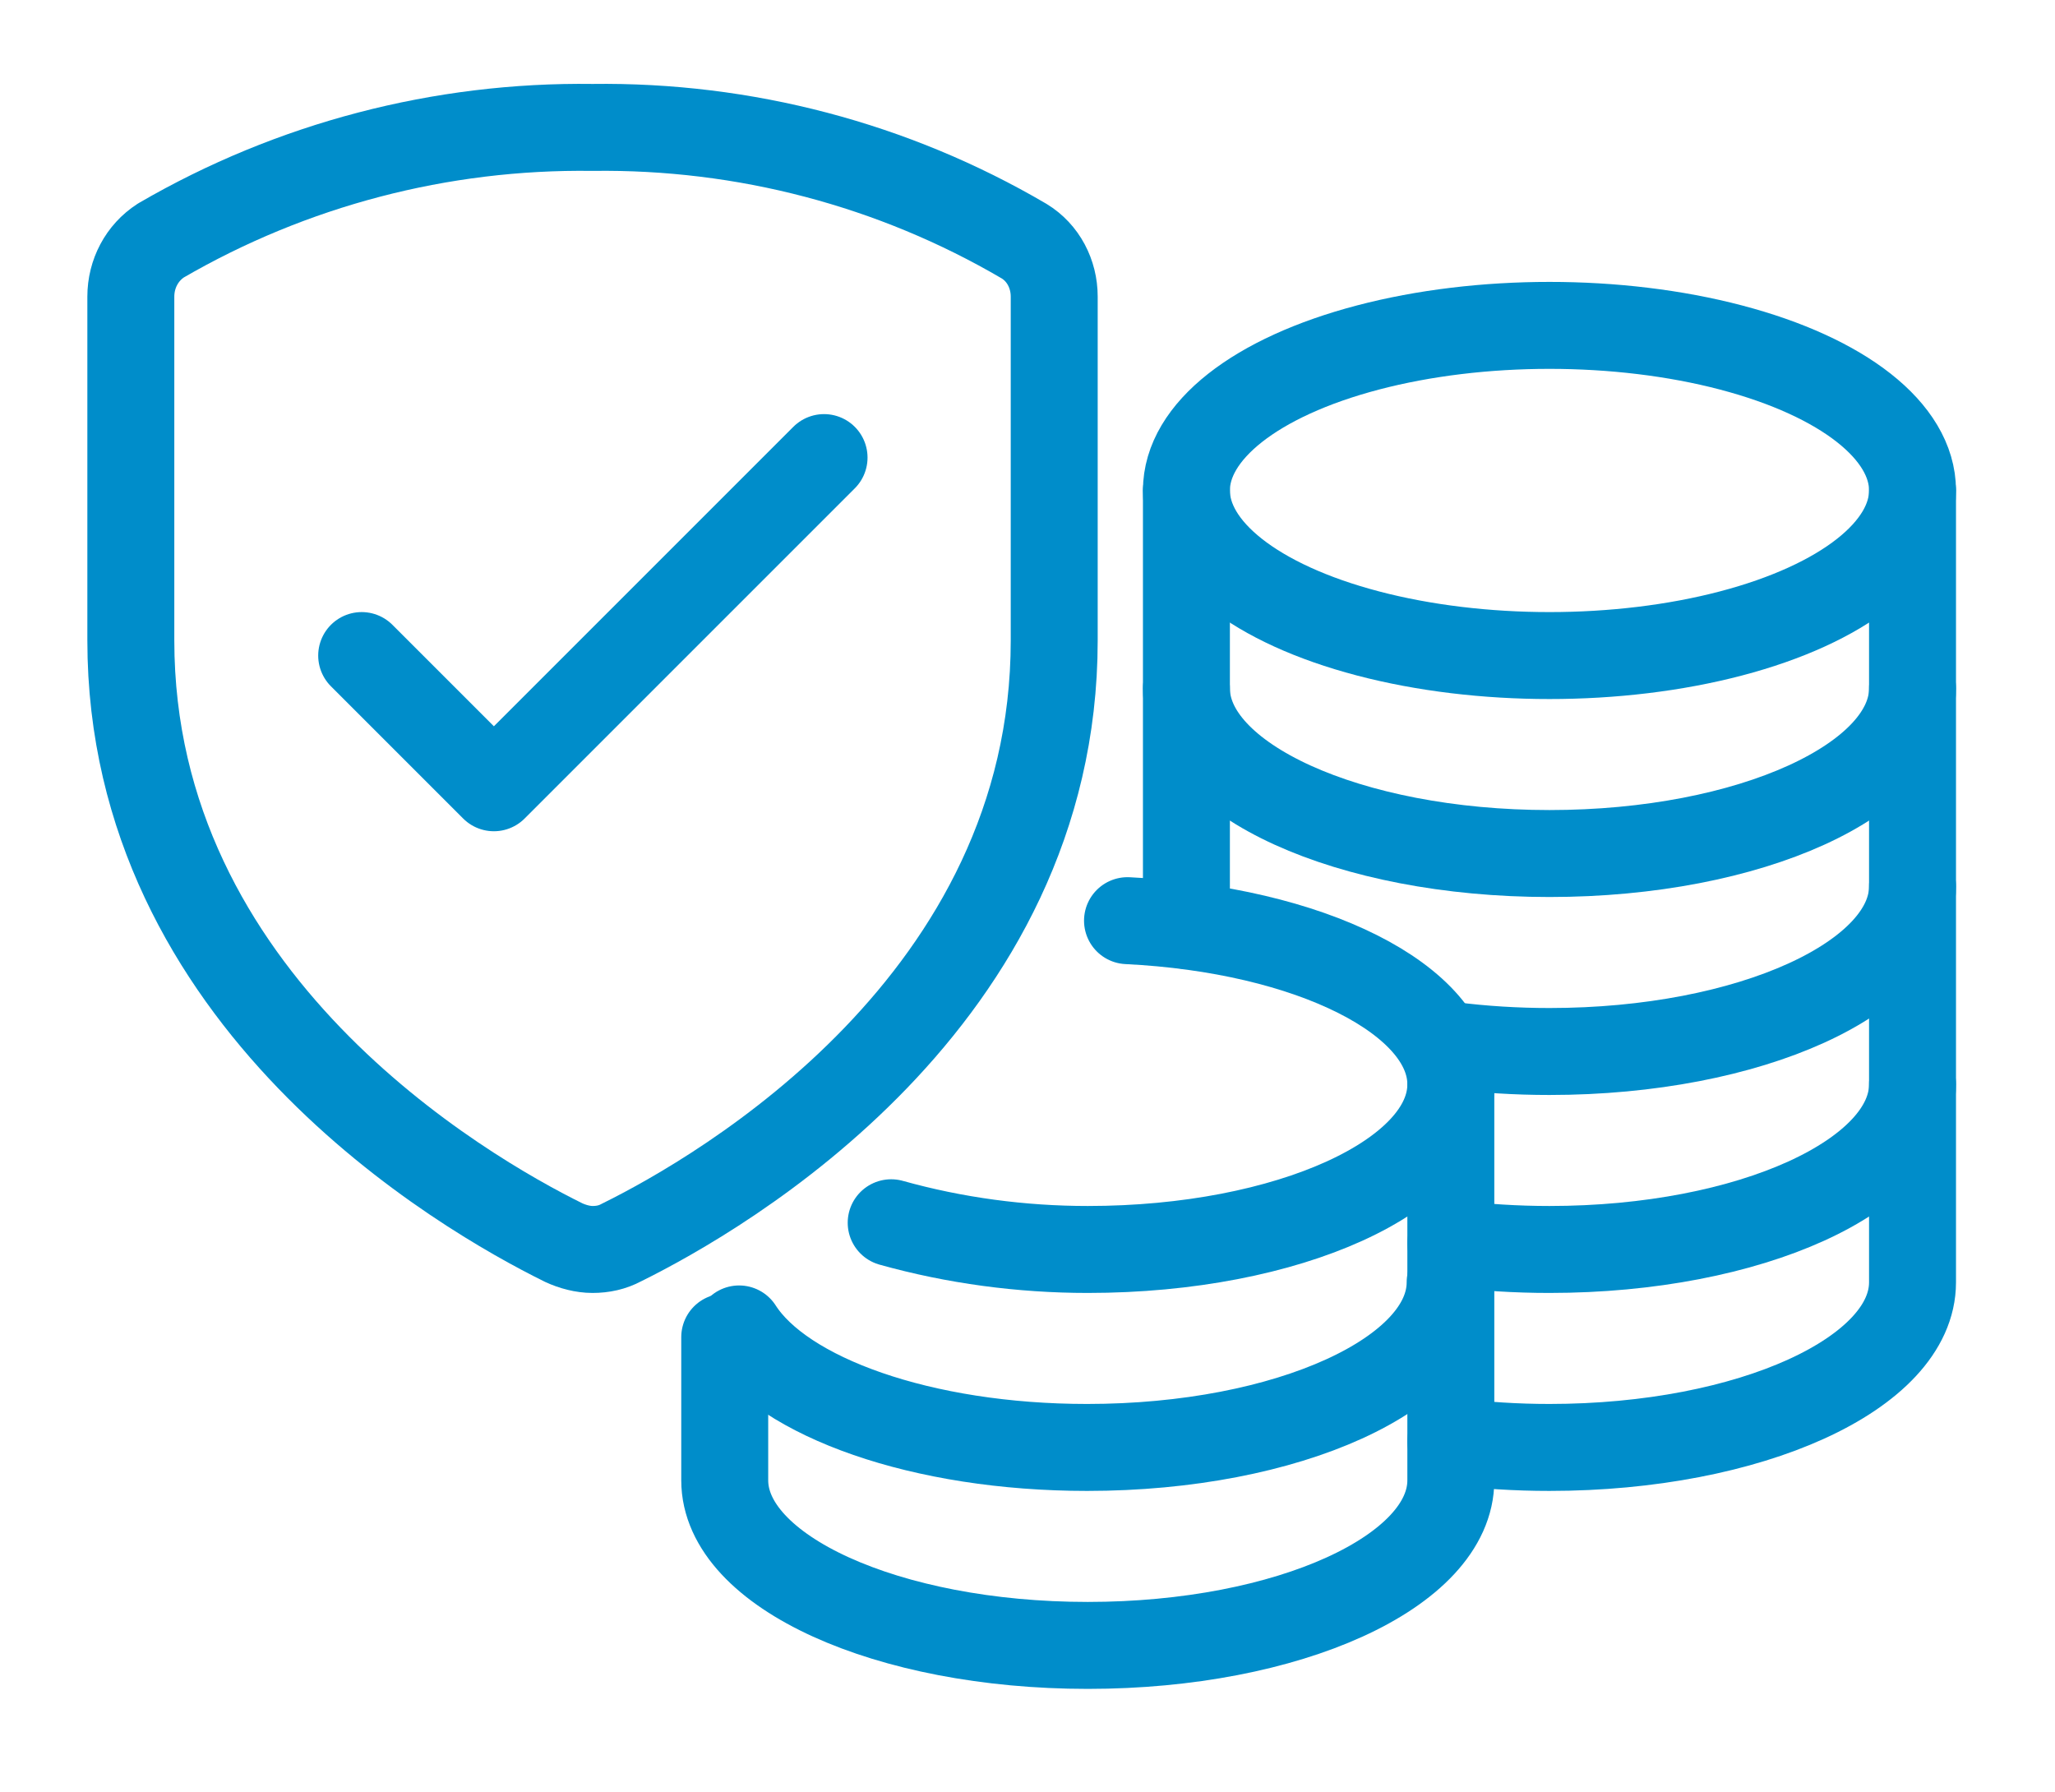 <?xml version="1.0" encoding="utf-8"?>
<!-- Generator: Adobe Illustrator 27.9.0, SVG Export Plug-In . SVG Version: 6.00 Build 0)  -->
<svg version="1.1" id="Layer_1" xmlns="http://www.w3.org/2000/svg" xmlns:xlink="http://www.w3.org/1999/xlink" x="0px" y="0px"
	 viewBox="0 0 300 261.6" style="enable-background:new 0 0 300 261.6;" xml:space="preserve">
<style type="text/css">
	.st0{fill:none;stroke:#008DCA;stroke-width:12.694;stroke-linecap:round;stroke-linejoin:round;}
</style>
<g id="Artwork_11" transform="translate(-64.879 -55.045)">
	<g id="Group_39" transform="translate(66.379 56.545)">
		<path id="Path_20" class="st0" d="M171.7,99c0,13.3,23.7,24.1,53,24.1s53-10.8,53-24.1"/>
		<ellipse id="Ellipse_8" class="st0" cx="224.7" cy="70.1" rx="53" ry="24.1"/>
		<path id="Path_21" class="st0" d="M210.3,208.9c4.8,0.6,9.6,0.9,14.4,0.9c29.3,0,53-10.8,53-24.1V70.1"/>
		<path id="Path_22" class="st0" d="M277.7,156.8c0,13.3-23.7,24.1-53,24.1c-4.8,0-9.7-0.3-14.4-0.9"/>
		<path id="Path_23" class="st0" d="M277.7,127.9c0,13.3-23.7,24.1-53,24.1c-4.8,0-9.7-0.3-14.4-0.9"/>
		<line id="Line_7" class="st0" x1="171.7" y1="133.6" x2="171.7" y2="70.1"/>
		<path id="Path_24" class="st0" d="M85,180.9c1.5,0,2.9-0.3,4.2-1c14.8-7.3,63.2-35.3,63.2-87.9V41.8c0-3.3-1.6-6.4-4.4-8.1
			C128.9,22.5,107.1,16.8,85,17.1c-22.1-0.3-43.9,5.4-63,16.5c-2.8,1.8-4.4,4.9-4.4,8.2V92c0,52.6,48.4,80.6,63.2,87.9
			C82.1,180.5,83.6,180.9,85,180.9z"/>
		<path id="Path_25" class="st0" d="M51.3,94.2l19.3,19.3l48.2-48.2"/>
		<path id="Path_26" class="st0" d="M104.3,193.7v20.9c0,13.3,23.7,24.1,53,24.1s53-10.8,53-24.1v-57.8"/>
		<path id="Path_27" class="st0" d="M106.4,192.5c6.4,10,26.7,17.3,50.8,17.3c29.3,0,53-10.8,53-24.1"/>
		<path id="Path_28" class="st0" d="M128.6,177c9.3,2.6,19,3.9,28.7,3.9c29.3,0,53-10.8,53-24.1c0-12.4-20.6-22.6-47.2-23.9"/>
	</g>
</g>
</svg>

